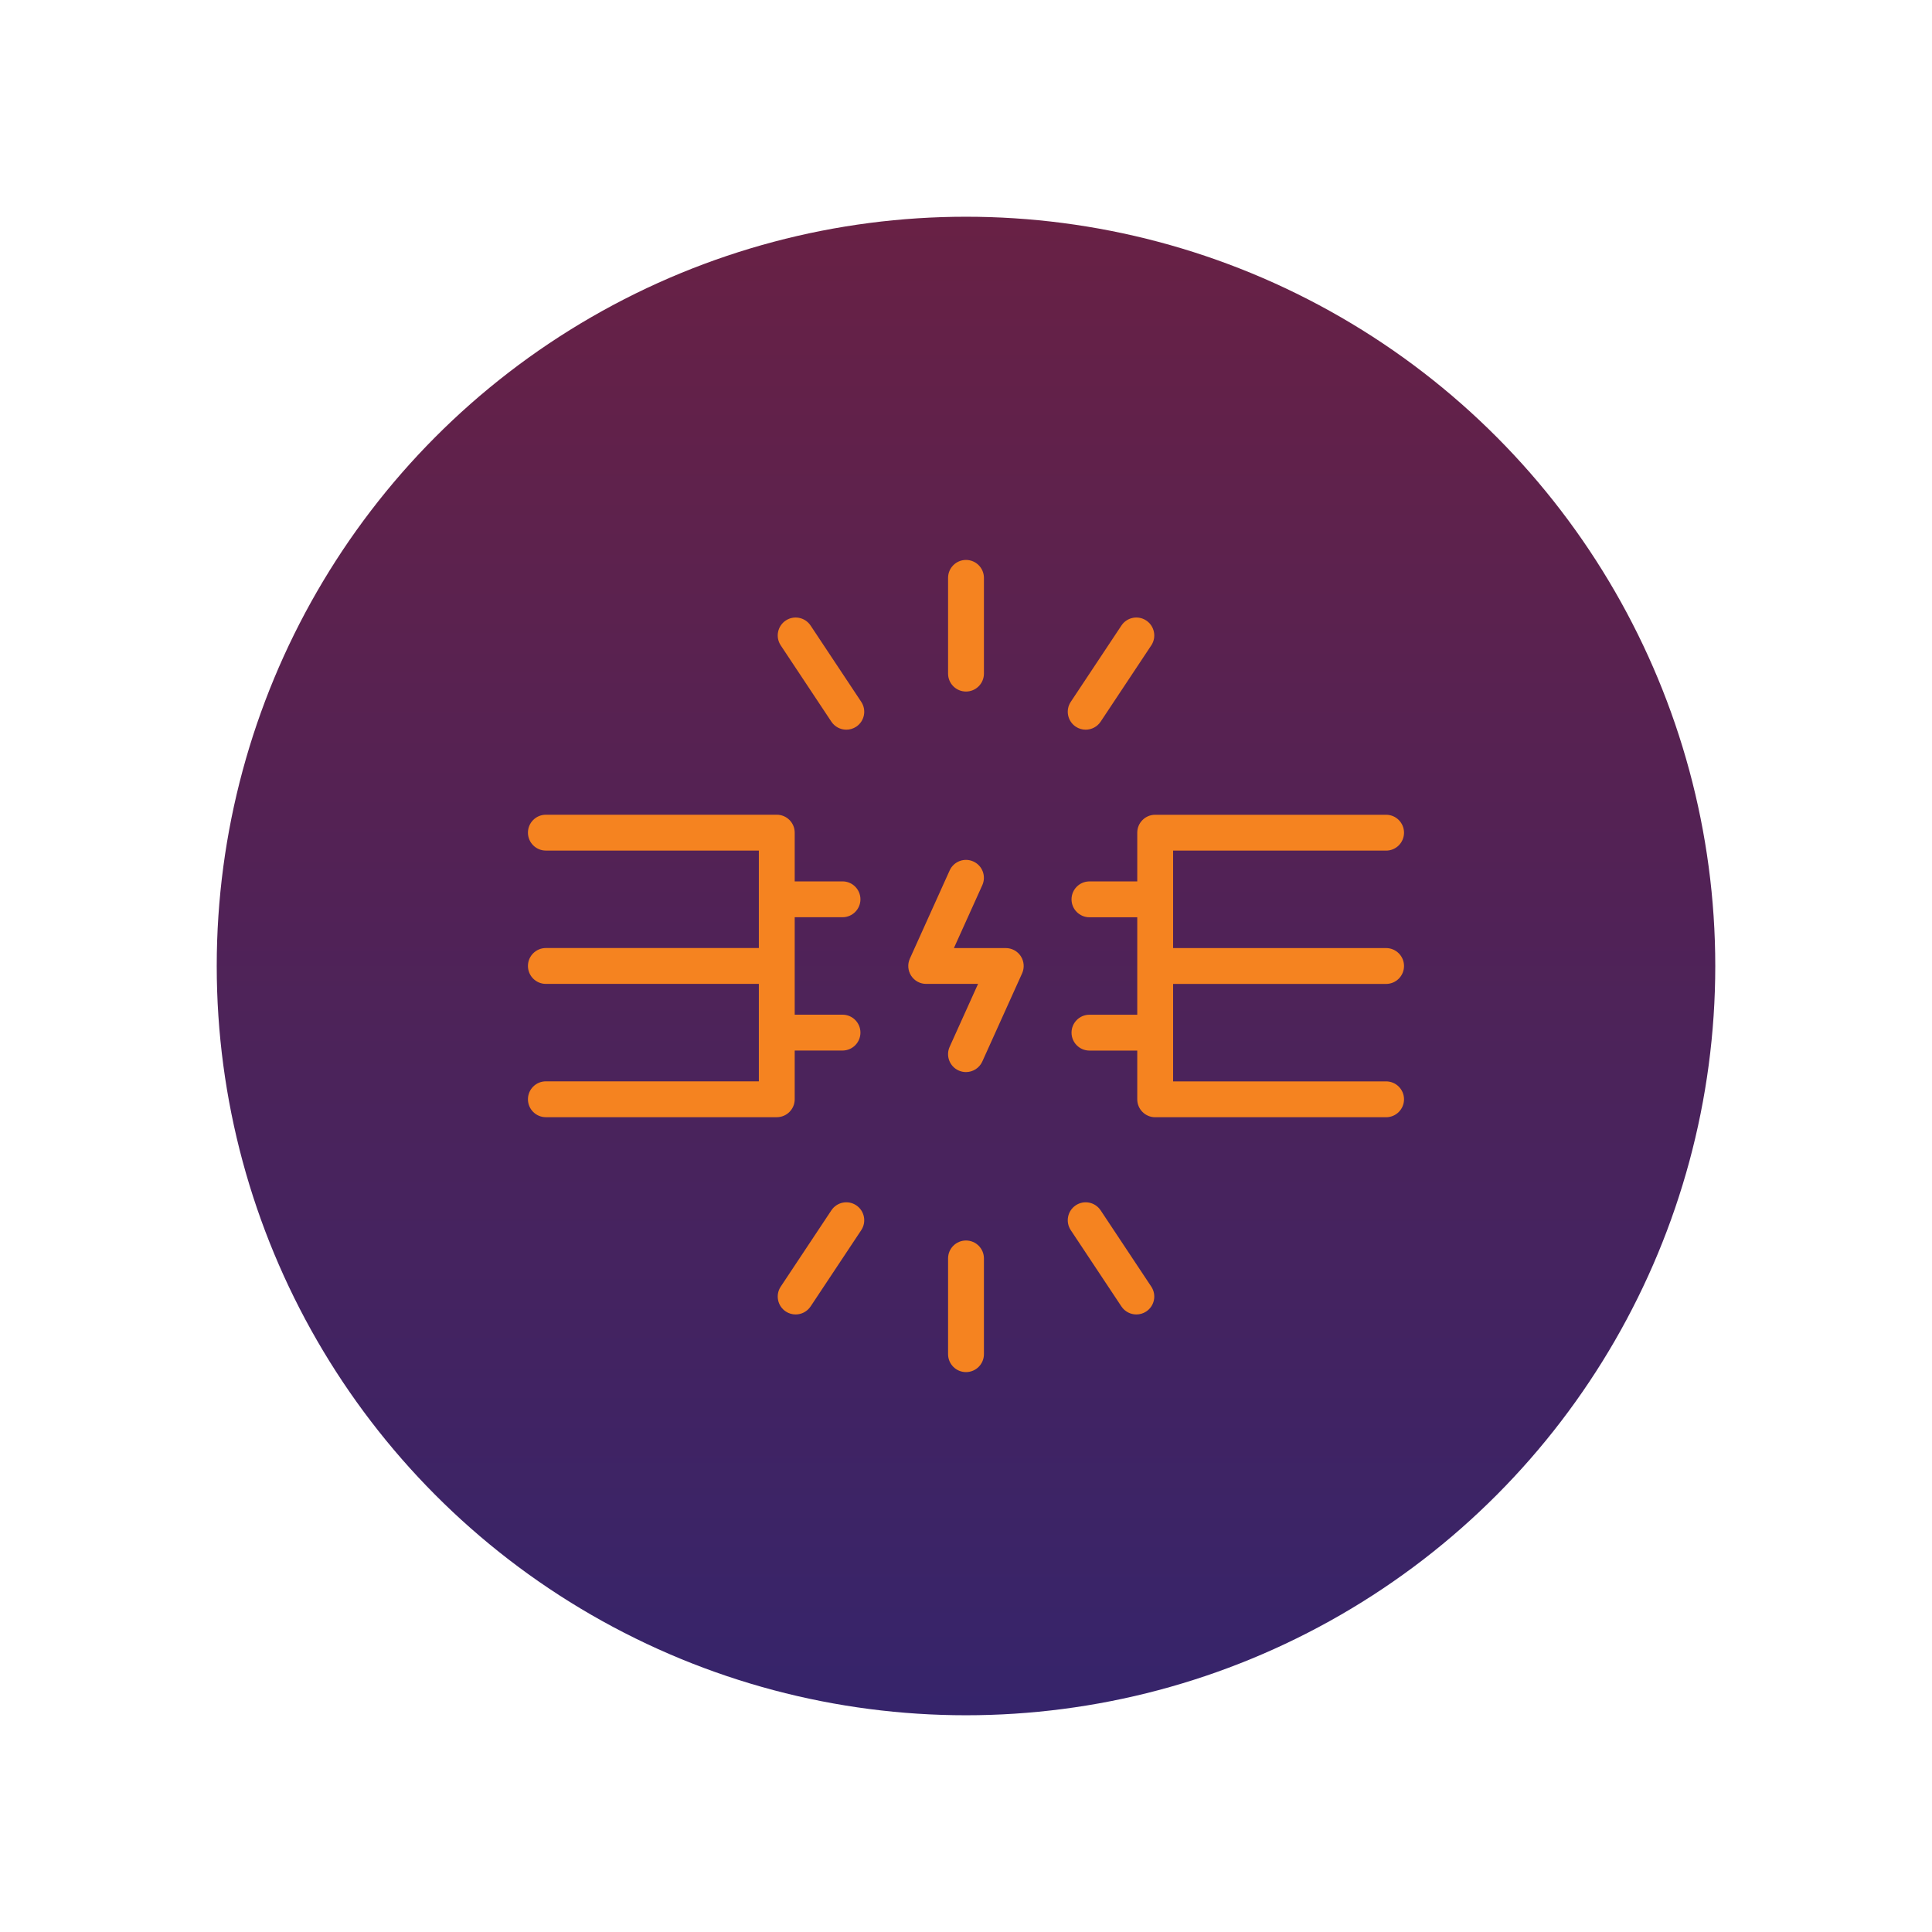 <?xml version="1.0" encoding="UTF-8"?> <svg xmlns="http://www.w3.org/2000/svg" xmlns:xlink="http://www.w3.org/1999/xlink" id="Layer_1" viewBox="0 0 500 500"><defs><style>.cls-1{fill:url(#linear-gradient);}.cls-2{fill:#f58320;}</style><linearGradient id="linear-gradient" x1="-244.55" y1="-117.45" x2="-244.55" y2="-120.45" gradientTransform="translate(31796.4 -15094.56) scale(129 -129)" gradientUnits="userSpaceOnUse"><stop offset="0" stop-color="#682145"></stop><stop offset="1" stop-color="#36246b"></stop></linearGradient></defs><circle id="Ellipse_9-2" class="cls-1" cx="250" cy="250" r="193.91"></circle><g><path class="cls-2" d="m260.3,245.36h-13.43l7.35-16.28c1.05-2.33.02-5.08-2.32-6.13-2.33-1.05-5.08-.02-6.13,2.32l-10.3,22.82c-.65,1.43-.52,3.1.33,4.42.85,1.32,2.32,2.12,3.89,2.12h13.43l-7.35,16.28c-1.05,2.33-.02,5.08,2.32,6.13.62.28,1.27.41,1.9.41,1.77,0,3.45-1.02,4.23-2.73l10.3-22.82c.65-1.43.52-3.1-.33-4.42-.85-1.32-2.32-2.12-3.89-2.12Z"></path><path class="cls-2" d="m250,178.97c2.56,0,4.64-2.08,4.64-4.64v-24.78c0-2.56-2.08-4.64-4.64-4.64s-4.64,2.08-4.64,4.64v24.78c0,2.56,2.08,4.64,4.64,4.64Z"></path><path class="cls-2" d="m209.78,161.89c-1.42-2.13-4.29-2.72-6.43-1.3-2.13,1.42-2.72,4.29-1.3,6.43l13.11,19.75c.89,1.34,2.37,2.07,3.87,2.07.88,0,1.77-.25,2.56-.77,2.13-1.42,2.72-4.29,1.3-6.43l-13.11-19.75Z"></path><path class="cls-2" d="m278.41,188.07c.79.52,1.68.77,2.56.77,1.5,0,2.97-.73,3.87-2.07l13.11-19.75c1.42-2.13.83-5.01-1.3-6.43-2.13-1.42-5.01-.84-6.43,1.3l-13.11,19.75c-1.42,2.13-.83,5.01,1.3,6.43Z"></path><path class="cls-2" d="m250,321.04c-2.56,0-4.64,2.08-4.64,4.64v24.78c0,2.56,2.08,4.64,4.64,4.64s4.64-2.08,4.64-4.64v-24.78c0-2.56-2.08-4.64-4.64-4.64Z"></path><path class="cls-2" d="m284.84,313.23c-1.42-2.13-4.29-2.72-6.43-1.3-2.13,1.42-2.72,4.29-1.3,6.43l13.11,19.75c.89,1.34,2.37,2.07,3.87,2.07.88,0,1.77-.25,2.56-.77,2.13-1.42,2.72-4.29,1.3-6.43l-13.11-19.75Z"></path><path class="cls-2" d="m221.59,311.93c-2.13-1.42-5.01-.83-6.43,1.3l-13.11,19.75c-1.42,2.13-.83,5.01,1.3,6.43.79.52,1.68.77,2.56.77,1.5,0,2.97-.73,3.87-2.07l13.11-19.75c1.42-2.13.83-5.01-1.3-6.43Z"></path><path class="cls-2" d="m205.67,284.49v-12.61h12.37c2.56,0,4.64-2.08,4.64-4.64s-2.08-4.64-4.64-4.64h-12.37v-25.22h12.37c2.56,0,4.64-2.08,4.64-4.64s-2.08-4.64-4.64-4.64h-12.37v-12.61c0-2.56-2.08-4.64-4.64-4.64h-59.76c-2.56,0-4.64,2.08-4.64,4.64s2.08,4.64,4.64,4.64h55.12v25.22h-55.12c-2.56,0-4.64,2.08-4.64,4.64s2.08,4.64,4.64,4.64h55.12v25.22h-55.12c-2.56,0-4.64,2.08-4.64,4.64s2.08,4.64,4.64,4.64h59.76c2.56,0,4.64-2.08,4.64-4.64Z"></path><path class="cls-2" d="m303.6,254.64h55.12c2.56,0,4.64-2.08,4.64-4.64s-2.08-4.64-4.64-4.64h-55.12v-25.22h55.12c2.56,0,4.64-2.08,4.64-4.64s-2.08-4.64-4.64-4.64h-59.76c-2.56,0-4.64,2.08-4.64,4.64v12.61h-12.37c-2.56,0-4.64,2.08-4.64,4.64s2.08,4.64,4.64,4.64h12.37v25.22h-12.37c-2.56,0-4.64,2.08-4.64,4.64s2.08,4.64,4.64,4.64h12.37v12.61c0,2.56,2.08,4.64,4.64,4.64h59.76c2.56,0,4.64-2.08,4.64-4.64s-2.08-4.64-4.64-4.64h-55.12v-25.22Z"></path></g></svg> 